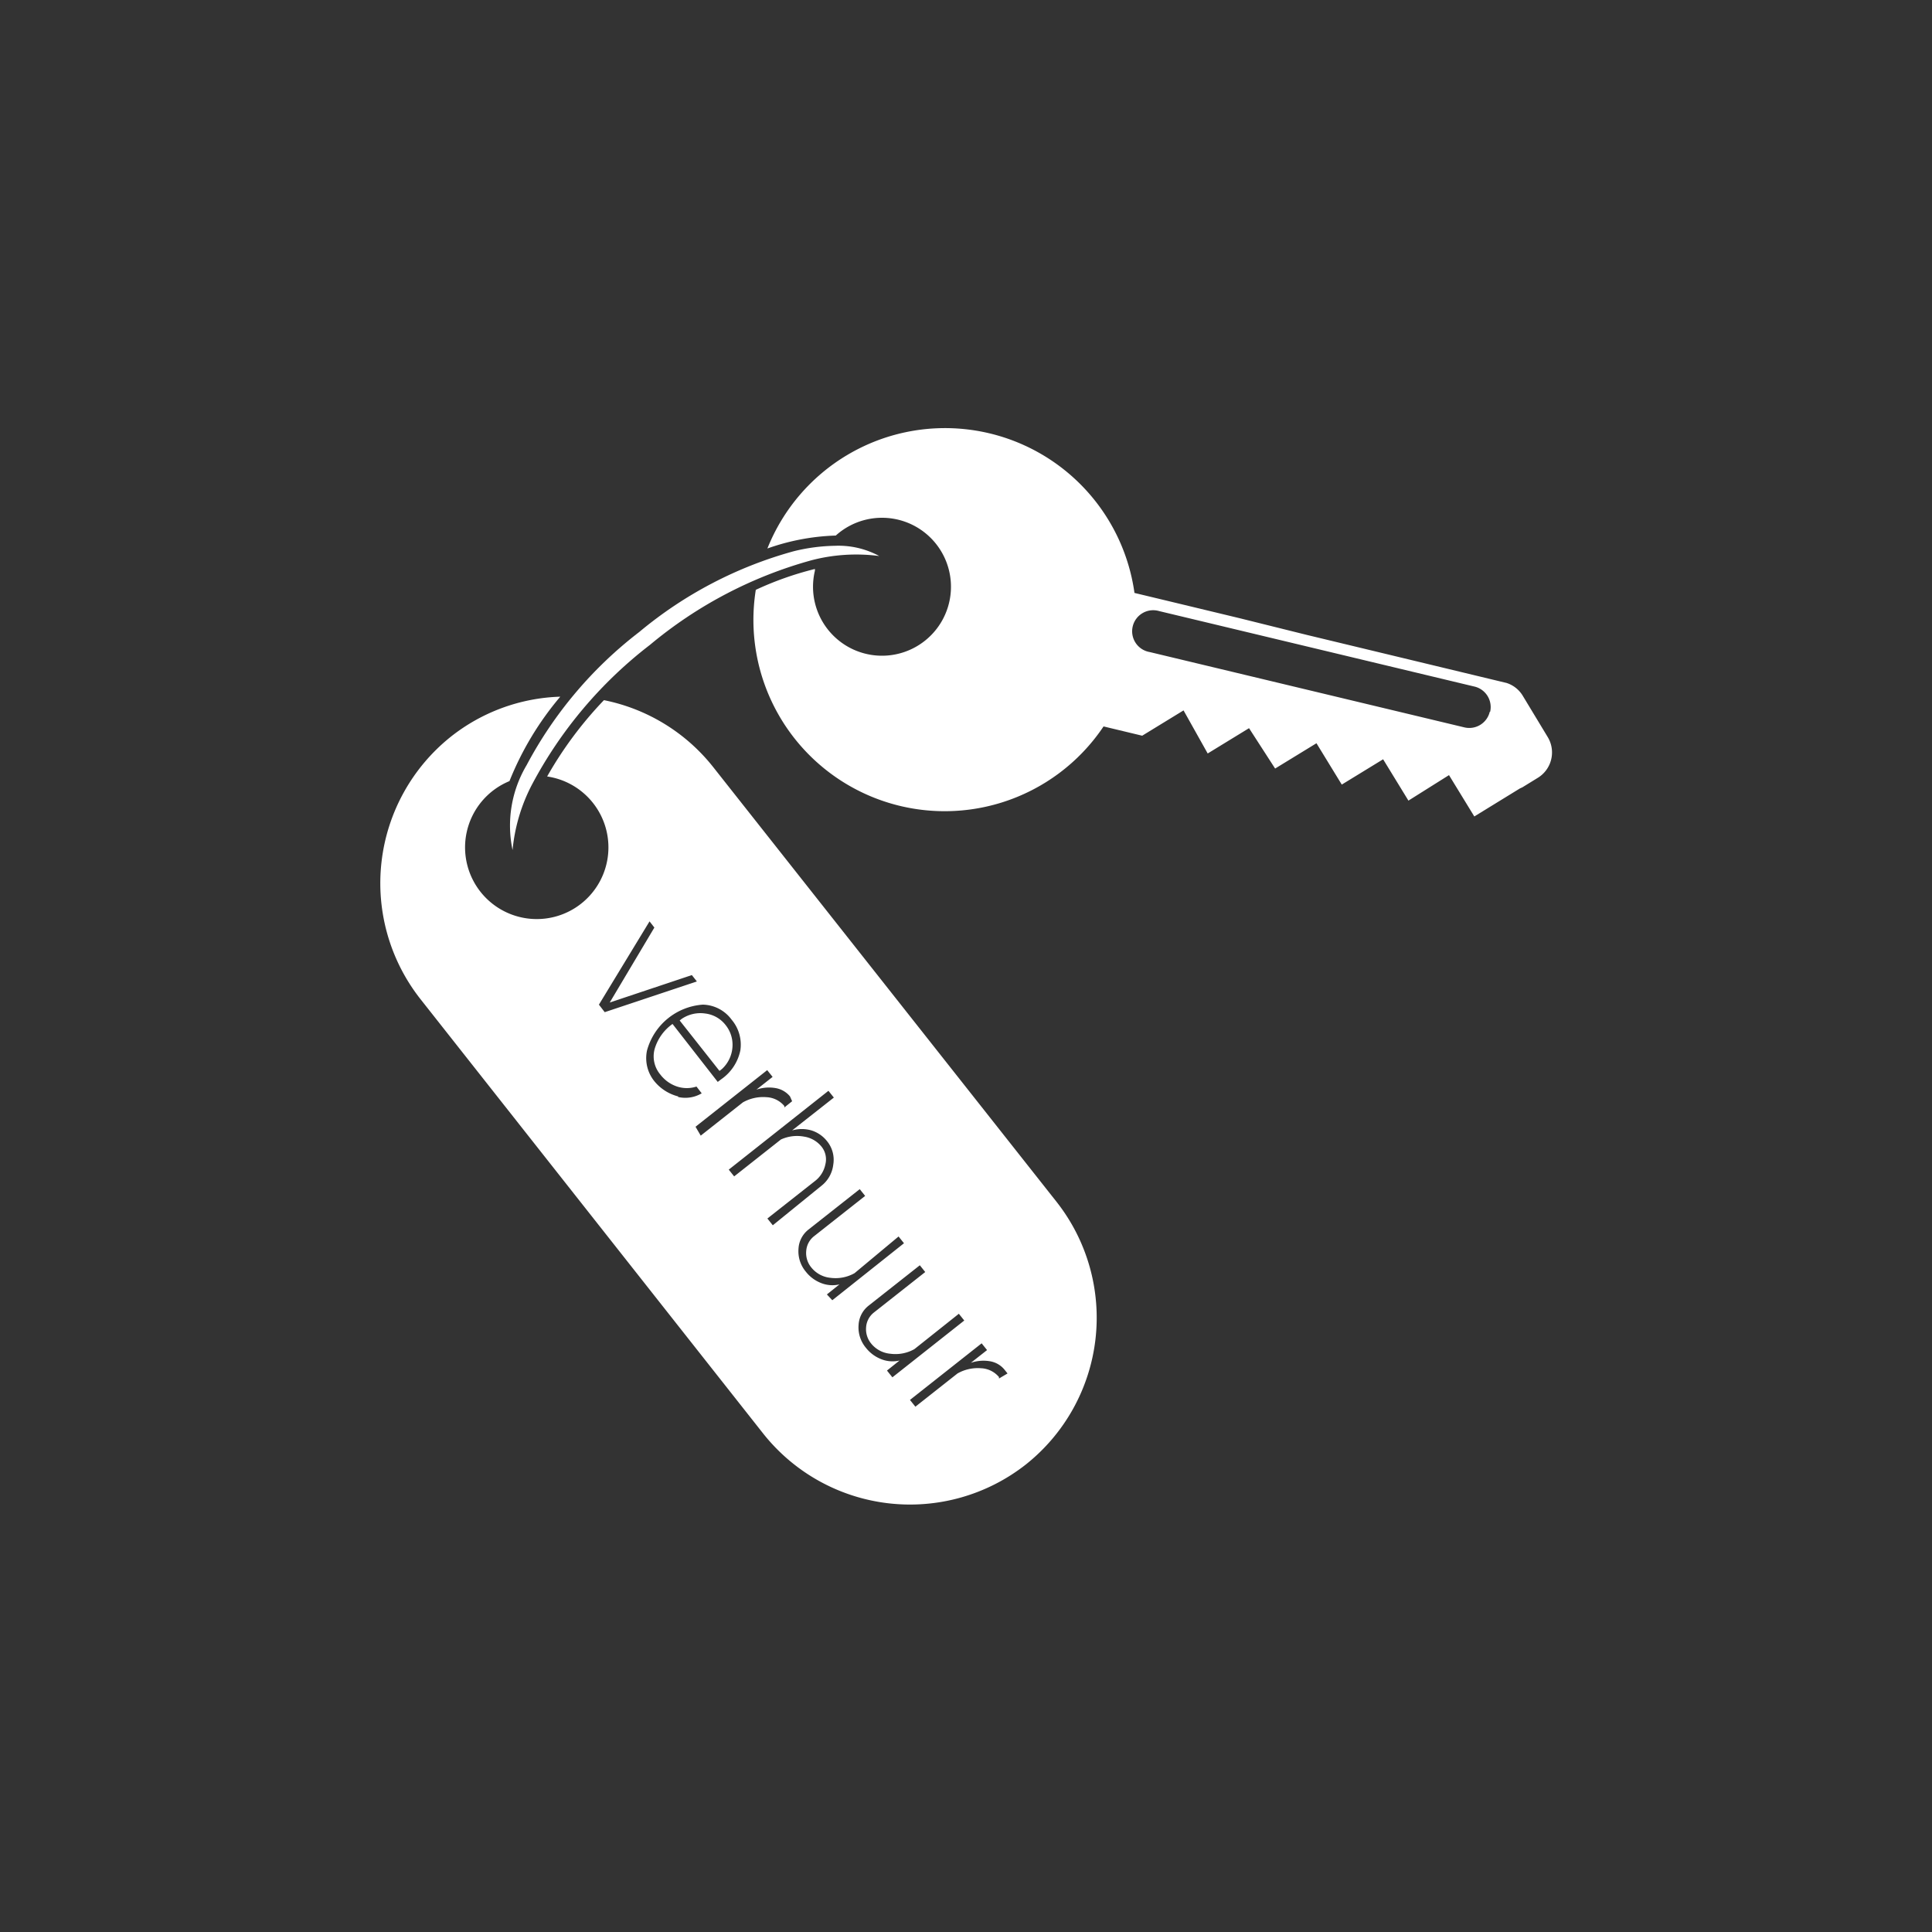 <svg xmlns="http://www.w3.org/2000/svg" viewBox="0 0 100 100"><rect x="0" y="0" width="100" height="100" fill="#333333" stroke="none"/><defs><style>.cls-1{fill:#fff;}</style></defs><title>white-icon-dekroon-rent</title><g id="main"><path class="cls-1" d="M80.11,38.15,78.81,36a1.52,1.52,0,0,0-.83-.65v0l-3.45-.83h0l-3.45-.83h0l-3.45-.83h0L64.17,32h0l-3.45-.83h0l-2-.48a9.9,9.9,0,0,0-19-2.3,11.59,11.59,0,0,1,3.54-.67,3.57,3.57,0,1,1-1.08,1.82l0-.09a16.73,16.73,0,0,0-3.06,1.08,9.9,9.9,0,0,0,18,7.07l2,.48,2.14-1.31L62.51,39l2.14-1.31L66,39.78l2.14-1.31,1.31,2.14,2.14-1.31,1.31,2.14L75,40.12l1.31,2.14,2.36-1.45h0l.13-.06.78-.48A1.54,1.54,0,0,0,80.11,38.15Zm-3-1.31a1.09,1.09,0,0,1-1.31.81l-16.29-3.9A1.09,1.09,0,1,1,60,31.63l16.29,3.9A1.09,1.09,0,0,1,77.13,36.84Z"/><path class="cls-1" d="M37.37,55.33a1.69,1.69,0,0,0,.54-1.11,1.63,1.63,0,0,0-.35-1.16,1.57,1.57,0,0,0-1.05-.6,1.73,1.73,0,0,0-1.23.28l-.1.08,2.06,2.61Z"/><path class="cls-1" d="M54.69,62.21,36.92,39.71a9.62,9.62,0,0,0-5.66-3.47,19.84,19.84,0,0,0-2.94,3.95,3.71,3.71,0,1,1-1.95.24A15.86,15.86,0,0,1,29,36.06a9.6,9.6,0,0,0-5.65,2.06,9.7,9.7,0,0,0-1.59,13.59L39.51,74.21A9.7,9.7,0,0,0,53.1,75.8h0A9.7,9.7,0,0,0,54.69,62.21ZM31,52l2.62-4.31.25.32-2.31,3.88,4.25-1.42.26.33L31.3,52.39Zm4.1,4.75A2.33,2.33,0,0,1,33.9,56a1.9,1.9,0,0,1-.41-1.63A3.23,3.23,0,0,1,36.38,52a1.9,1.9,0,0,1,1.49.78,2,2,0,0,1,.45,1.59,2.41,2.41,0,0,1-1,1.5l-.17.13-2.34-3a2.42,2.42,0,0,0-.93,1.31,1.46,1.46,0,0,0,.3,1.31,1.81,1.81,0,0,0,.87.62,1.61,1.61,0,0,0,1,0l.27.35A1.66,1.66,0,0,1,35.1,56.78ZM36,58.32l3.71-2.93.28.35-.84.66a2,2,0,0,1,1-.08,1.23,1.23,0,0,1,.74.43L41,57l-.4.32a.18.18,0,0,1,0-.07.13.13,0,0,0,0,0,1.28,1.28,0,0,0-.93-.46,2.13,2.13,0,0,0-1.22.27l-2.18,1.72Zm4,5.1-.28-.35,2.45-1.93a1.45,1.45,0,0,0,.55-.87,1.05,1.05,0,0,0-.19-.91,1.44,1.44,0,0,0-.92-.53,2,2,0,0,0-1.19.15L38,60.89l-.28-.35,5.16-4.08.28.35L41,58.51a1.8,1.8,0,0,1,1,0,1.66,1.66,0,0,1,.81.56,1.52,1.52,0,0,1,.32,1.21,1.63,1.63,0,0,1-.63,1.11ZM42.8,67l.65-.52a1.58,1.58,0,0,1-.95-.07,1.86,1.86,0,0,1-.8-.6,1.64,1.64,0,0,1-.37-1.17,1.35,1.35,0,0,1,.52-1l2.65-2.09.28.35-2.65,2.09a1.06,1.06,0,0,0-.4.76,1.17,1.17,0,0,0,.26.85,1.45,1.45,0,0,0,1,.54,2,2,0,0,0,1.24-.24L46.51,64l.28.35L43.08,67.3Zm3.39,4.29-.28-.35.65-.52a1.58,1.58,0,0,1-.95-.07,1.88,1.88,0,0,1-.8-.6,1.64,1.64,0,0,1-.37-1.17,1.36,1.36,0,0,1,.52-1l2.65-2.09.28.35-2.65,2.09a1.06,1.06,0,0,0-.41.76,1.17,1.17,0,0,0,.26.85,1.44,1.44,0,0,0,1,.53,2,2,0,0,0,1.24-.24L49.63,68l.28.35Zm5.52.06a.15.15,0,0,1,0-.07.14.14,0,0,0,0,0,1.28,1.28,0,0,0-.93-.46,2.13,2.13,0,0,0-1.22.27l-2.18,1.72-.28-.35,3.71-2.93.28.35-.84.66a2,2,0,0,1,1-.08,1.23,1.23,0,0,1,.74.43l.16.2Z"/><path class="cls-1" d="M41.09,28.53a21.24,21.24,0,0,0-8,4.18,21.23,21.23,0,0,0-5.83,6.89A6.13,6.13,0,0,0,26.53,44a9.15,9.15,0,0,1,1-3.38,22.24,22.24,0,0,1,6.11-7.24A22.24,22.24,0,0,1,42,29a9.15,9.15,0,0,1,3.51-.22,4.43,4.43,0,0,0-2.29-.53A9.48,9.48,0,0,0,41.09,28.53Z"/></g></svg>